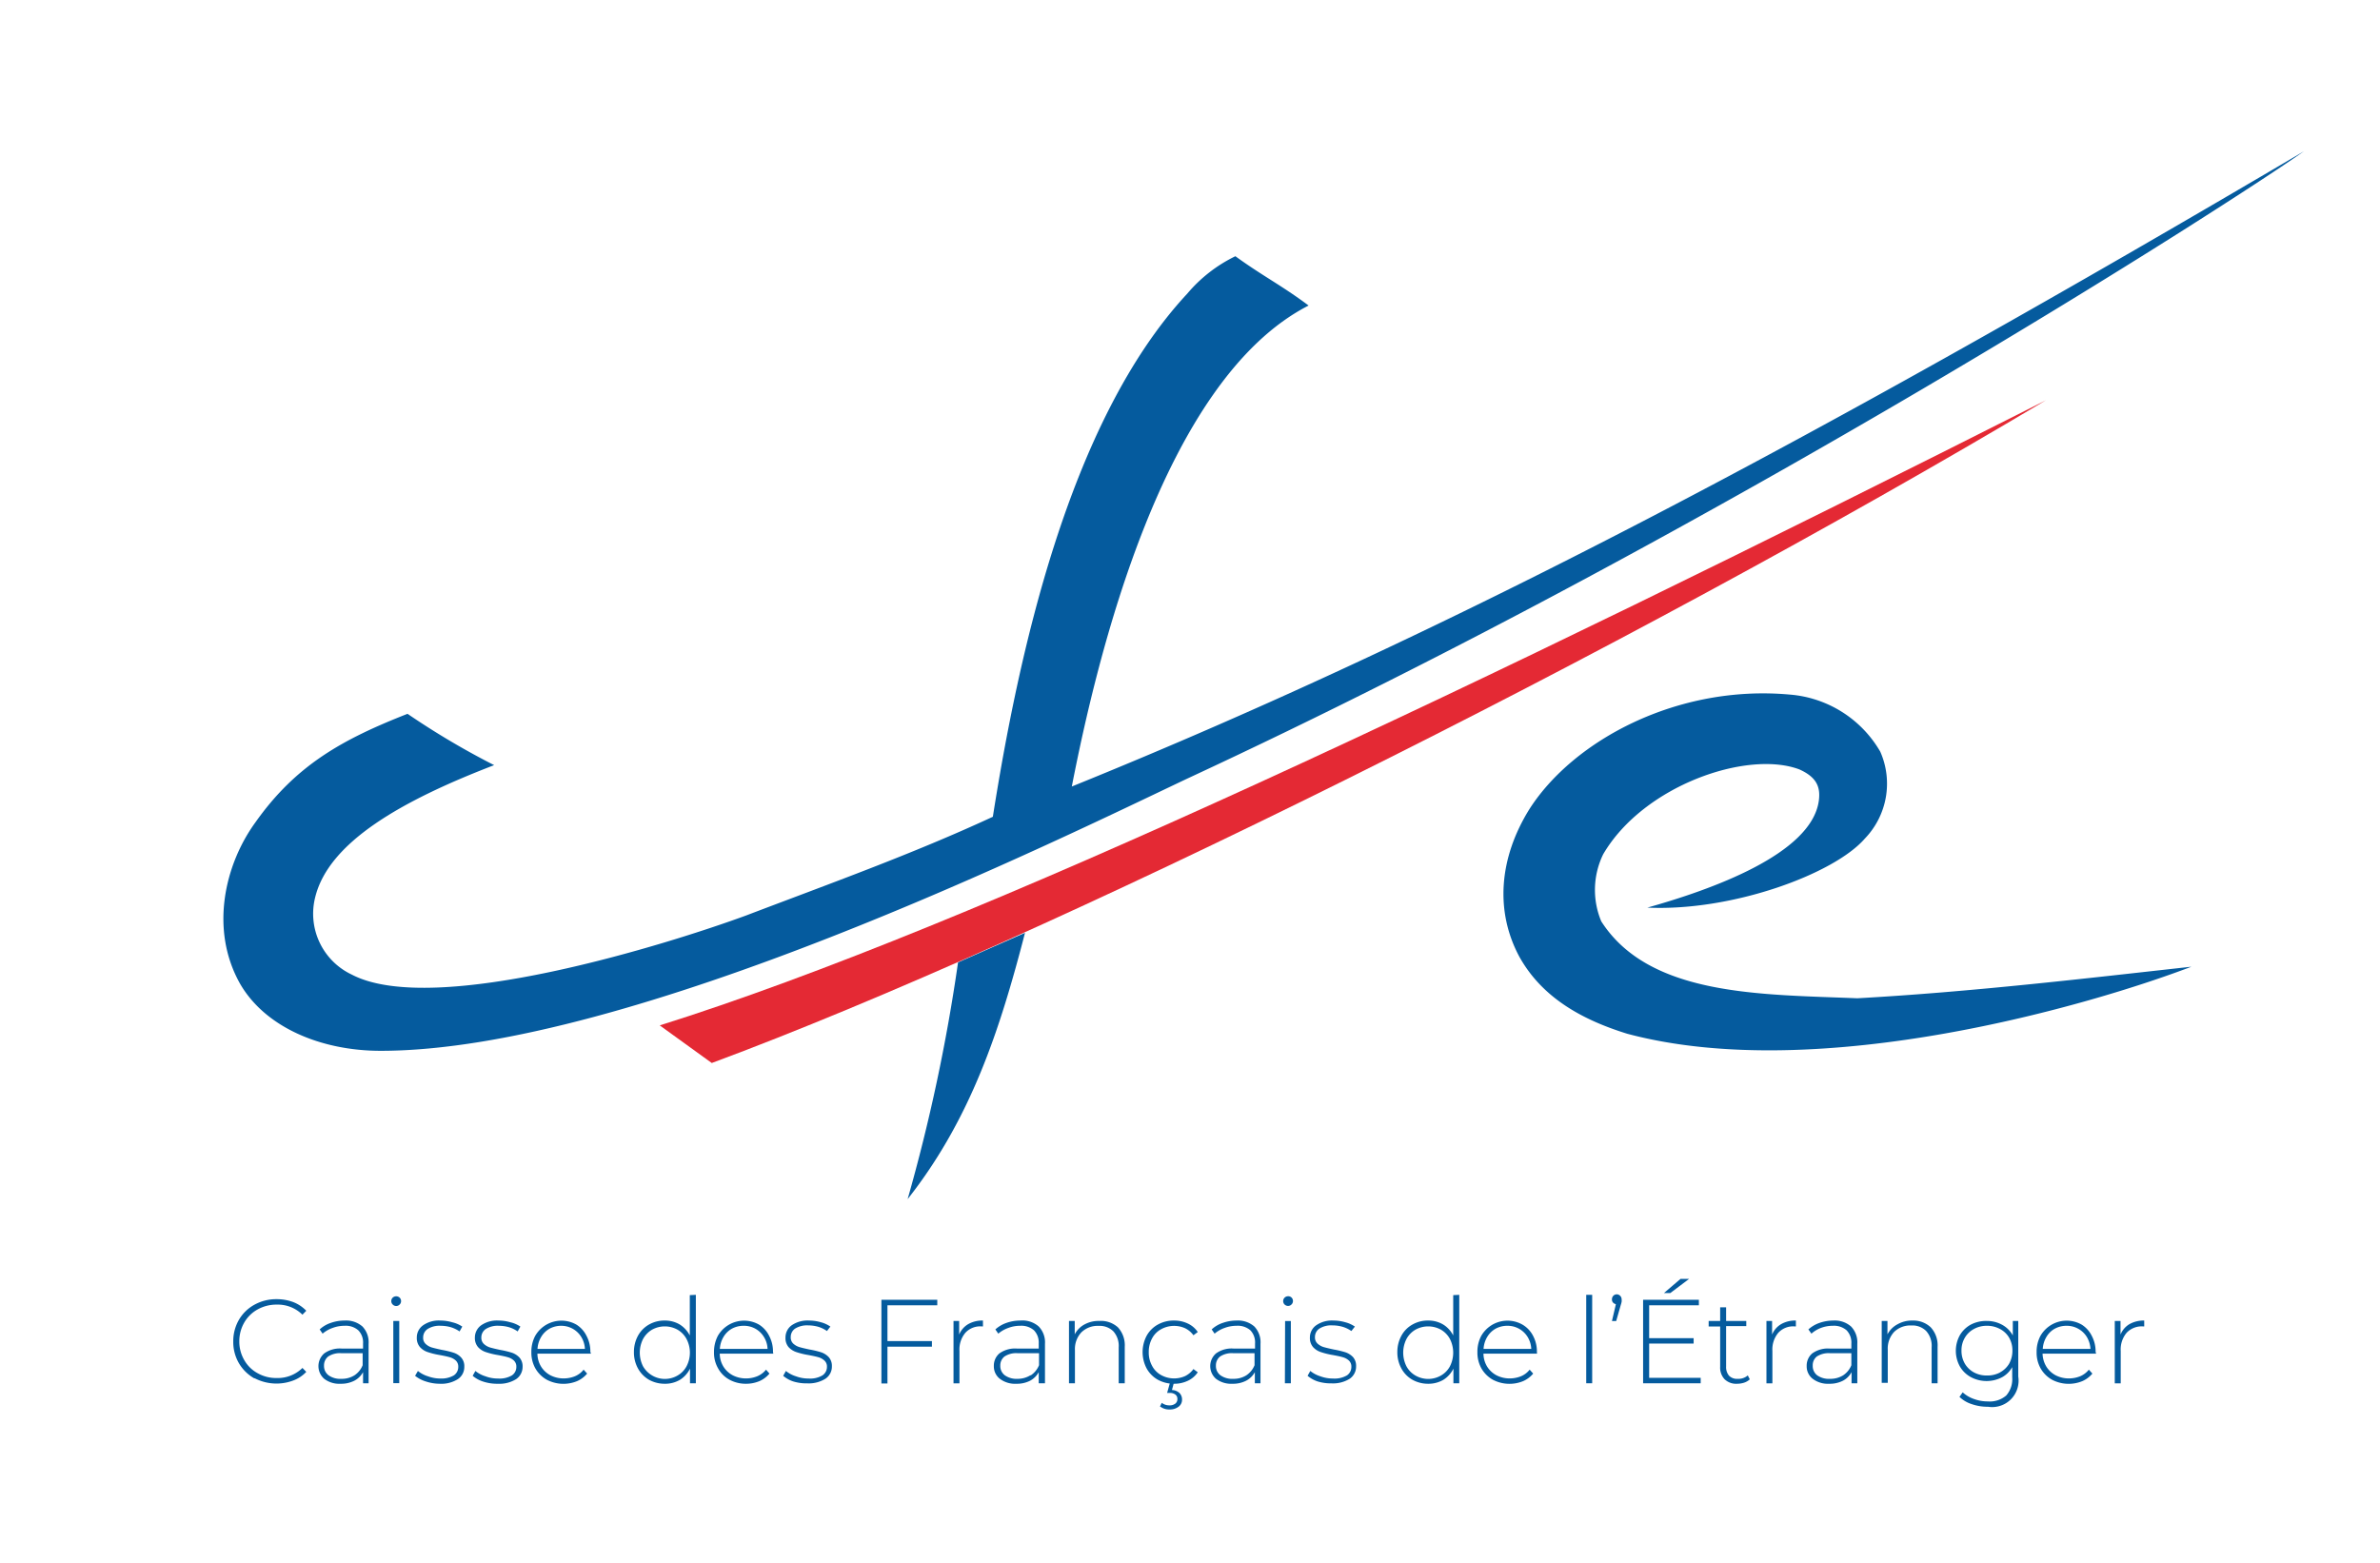 <svg id="Calque_1" data-name="Calque 1" xmlns="http://www.w3.org/2000/svg" viewBox="0 0 236 155"><defs><style>.cls-1{fill:#fff;}.cls-2{fill:#055b9e;}.cls-3{fill:#e42934;}</style></defs><title>LOGO_CFE_</title><rect class="cls-1" width="236" height="155"/><path id="Tracé_2180" data-name="Tracé 2180" class="cls-2" d="M184.17,99c-9.55-.39-20.62-.19-25.39-7.63a8.07,8.07,0,0,1,.19-6.65c4-6.84,14.32-10.37,19.47-8.41,1.72.78,2.1,1.76,1.91,3.13-.76,5.28-10.69,8.8-17,10.57,8.4.39,18.52-3.33,21.57-6.85a7.85,7.85,0,0,0,1.53-8.61,11.41,11.41,0,0,0-9-5.67c-11.08-1-21.39,4.5-25.78,11.34-3.05,4.89-3.43,10.18-1,14.68,2.29,4.1,6.3,6.26,10.69,7.62,19.09,5.09,46.2-2.93,55.94-6.65C207.08,97,195.43,98.38,184.17,99Z"/><path id="Tracé_2181" data-name="Tracé 2181" class="cls-2" d="M129.76,30.3c-2.67-2-4.58-2.94-7.26-4.89a14.51,14.51,0,0,0-4.77,3.71C105.89,41.84,100.93,65.32,98.45,81c-8,3.71-16.23,6.65-24.44,9.78-7.44,2.74-30.93,10.17-39.13,5.87A6.67,6.67,0,0,1,31.25,89C32.58,83.51,39.84,79.4,49,75.88a77.86,77.86,0,0,1-8.59-5.09c-6.49,2.55-11.07,5.09-15.08,10.76-3,4.11-4.58,10.57-1.53,16,2.48,4.31,8,6.66,13.94,6.66,24.82,0,67.2-20.94,80-27C171.19,52.4,221.78,19.73,228.46,15c-47.54,28-84,47.54-122.18,63C108.76,65.32,115.25,37.73,129.76,30.3Z"/><path id="Tracé_2182" data-name="Tracé 2182" class="cls-2" d="M95,95.44a177.88,177.88,0,0,1-5,23.48c6.3-8,9.16-16.83,11.64-26.41Z"/><path id="Tracé_2183" data-name="Tracé 2183" class="cls-3" d="M70.58,105.42c33.21-12.32,90.3-40.69,132.3-65.73-56.13,28.36-106.34,52.23-137.46,62Z"/><path class="cls-2" d="M25.23,136.7a4.13,4.13,0,0,1-1.54-1.51,4.18,4.18,0,0,1-.56-2.15,4.23,4.23,0,0,1,.56-2.15,4,4,0,0,1,1.54-1.5,4.45,4.45,0,0,1,2.19-.55,4.71,4.71,0,0,1,1.66.29,3.57,3.57,0,0,1,1.29.86l-.38.39a3.48,3.48,0,0,0-2.54-1,3.84,3.84,0,0,0-1.89.47,3.44,3.44,0,0,0-1.34,1.31,3.69,3.69,0,0,0-.49,1.86,3.64,3.64,0,0,0,.49,1.86,3.38,3.38,0,0,0,1.34,1.31,3.73,3.73,0,0,0,1.89.47,3.48,3.48,0,0,0,2.54-1l.38.39a3.4,3.4,0,0,1-1.3.86,4.7,4.7,0,0,1-3.84-.24Z"/><path class="cls-2" d="M35.94,131.55a2.26,2.26,0,0,1,.61,1.72v3.91H36v-1.1a2.1,2.1,0,0,1-.87.85,2.87,2.87,0,0,1-1.36.3,2.45,2.45,0,0,1-1.62-.49,1.67,1.67,0,0,1,0-2.52,2.64,2.64,0,0,1,1.76-.48H36v-.5a1.71,1.71,0,0,0-.47-1.31,1.88,1.88,0,0,0-1.36-.45,3.37,3.37,0,0,0-1.18.21,3.08,3.08,0,0,0-1,.57l-.29-.42a3,3,0,0,1,1.11-.65,4.09,4.09,0,0,1,1.36-.23A2.46,2.46,0,0,1,35.94,131.55Zm-.79,4.84a2.16,2.16,0,0,0,.81-1V134.2h-2.1a2.1,2.1,0,0,0-1.32.33,1.12,1.12,0,0,0-.41.91,1.14,1.14,0,0,0,.45.95,2,2,0,0,0,1.27.35A2.36,2.36,0,0,0,35.15,136.39Z"/><path class="cls-2" d="M38.94,129.37a.46.46,0,0,1-.14-.34.48.48,0,0,1,.14-.34.51.51,0,0,1,.69,0,.48.48,0,0,1,.14.34.46.46,0,0,1-.14.34.47.47,0,0,1-.35.15A.49.49,0,0,1,38.94,129.37ZM39,131h.59v6.17H39Z"/><path class="cls-2" d="M42.22,137a3.19,3.19,0,0,1-1.06-.56l.28-.48a2.88,2.88,0,0,0,1,.53,3.54,3.54,0,0,0,1.25.22A2.43,2.43,0,0,0,45,136.4a1,1,0,0,0,.44-.85.81.81,0,0,0-.24-.62,1.46,1.46,0,0,0-.6-.33c-.24-.07-.56-.14-1-.22a7.52,7.52,0,0,1-1.18-.29,1.79,1.79,0,0,1-.77-.49,1.36,1.36,0,0,1-.32-.95,1.47,1.47,0,0,1,.61-1.21,2.72,2.72,0,0,1,1.73-.48,4.25,4.25,0,0,1,1.17.17,3,3,0,0,1,1,.43l-.27.48a3.05,3.05,0,0,0-.87-.42,3.64,3.64,0,0,0-1-.14,2.2,2.2,0,0,0-1.3.32,1,1,0,0,0-.44.84.8.8,0,0,0,.25.64,1.53,1.53,0,0,0,.61.35c.24.07.58.15,1,.24a8.64,8.64,0,0,1,1.16.28,1.73,1.73,0,0,1,.75.48,1.26,1.26,0,0,1,.31.91,1.44,1.44,0,0,1-.64,1.23,3.05,3.05,0,0,1-1.79.46A4.45,4.45,0,0,1,42.22,137Z"/><path class="cls-2" d="M47.87,137a3,3,0,0,1-1-.56l.27-.48a2.93,2.93,0,0,0,1,.53,3.45,3.45,0,0,0,1.24.22,2.41,2.41,0,0,0,1.38-.31,1,1,0,0,0,.44-.85.81.81,0,0,0-.24-.62,1.46,1.46,0,0,0-.6-.33c-.23-.07-.56-.14-1-.22a7.52,7.52,0,0,1-1.18-.29,1.79,1.79,0,0,1-.77-.49,1.36,1.36,0,0,1-.32-.95,1.49,1.49,0,0,1,.61-1.21,2.74,2.74,0,0,1,1.73-.48,4.19,4.19,0,0,1,1.17.17,2.89,2.89,0,0,1,1,.43l-.27.48a3,3,0,0,0-.86-.42,3.77,3.77,0,0,0-1-.14,2.22,2.22,0,0,0-1.3.32,1,1,0,0,0-.44.84.83.83,0,0,0,.25.64,1.6,1.6,0,0,0,.61.35c.24.07.58.15,1,.24a9.25,9.25,0,0,1,1.17.28,1.86,1.86,0,0,1,.75.48,1.3,1.3,0,0,1,.31.91,1.47,1.47,0,0,1-.64,1.23,3.11,3.11,0,0,1-1.8.46A4.45,4.45,0,0,1,47.87,137Z"/><path class="cls-2" d="M58.6,134.24H53.29a2.51,2.51,0,0,0,.36,1.28,2.43,2.43,0,0,0,.93.87,2.86,2.86,0,0,0,1.32.31,3,3,0,0,0,1.12-.22,2.11,2.11,0,0,0,.85-.65l.35.39a2.7,2.7,0,0,1-1,.75,3.55,3.55,0,0,1-3-.14,3,3,0,0,1-1.13-1.12,3.19,3.19,0,0,1-.4-1.62,3.33,3.33,0,0,1,.38-1.61,3,3,0,0,1,4.08-1.12,2.72,2.72,0,0,1,1,1.1,3.31,3.31,0,0,1,.39,1.61Zm-4.11-2.47a2.25,2.25,0,0,0-.83.82,2.59,2.59,0,0,0-.36,1.18H58a2.48,2.48,0,0,0-.36-1.18,2.33,2.33,0,0,0-2-1.11A2.42,2.42,0,0,0,54.49,131.77Z"/><path class="cls-2" d="M69,128.41v8.77h-.58v-1.45a2.7,2.7,0,0,1-1,1.11,2.89,2.89,0,0,1-1.5.39,3.19,3.19,0,0,1-1.57-.4,2.93,2.93,0,0,1-1.09-1.12,3.3,3.3,0,0,1-.4-1.62,3.35,3.35,0,0,1,.4-1.62,2.84,2.84,0,0,1,1.09-1.11,3.08,3.08,0,0,1,1.57-.4,2.85,2.85,0,0,1,1.48.39,2.8,2.8,0,0,1,1,1.09v-4Zm-1.81,8a2.32,2.32,0,0,0,.89-.92,2.91,2.91,0,0,0,0-2.69,2.35,2.35,0,0,0-.89-.93,2.61,2.61,0,0,0-2.54,0,2.42,2.42,0,0,0-.89.93,3,3,0,0,0,0,2.69,2.5,2.5,0,0,0,3.43.92Z"/><path class="cls-2" d="M76.68,134.24H71.37a2.51,2.51,0,0,0,.36,1.28,2.43,2.43,0,0,0,.93.87,2.86,2.86,0,0,0,1.32.31,2.94,2.94,0,0,0,1.12-.22,2.21,2.21,0,0,0,.86-.65l.34.39a2.7,2.7,0,0,1-1,.75,3.41,3.41,0,0,1-1.32.26,3.37,3.37,0,0,1-1.64-.4,2.83,2.83,0,0,1-1.13-1.12,3.1,3.1,0,0,1-.41-1.62,3.44,3.44,0,0,1,.38-1.61,3,3,0,0,1,4.08-1.12,2.72,2.72,0,0,1,1,1.1,3.31,3.31,0,0,1,.39,1.61Zm-4.11-2.47a2.25,2.25,0,0,0-.83.82,2.59,2.59,0,0,0-.36,1.18h4.73a2.37,2.37,0,0,0-.36-1.18,2.3,2.3,0,0,0-.83-.81,2.33,2.33,0,0,0-1.18-.3A2.42,2.42,0,0,0,72.57,131.77Z"/><path class="cls-2" d="M78.66,137a3,3,0,0,1-1-.56l.27-.48a2.93,2.93,0,0,0,1,.53,3.5,3.5,0,0,0,1.25.22,2.37,2.37,0,0,0,1.37-.31,1,1,0,0,0,.45-.85.79.79,0,0,0-.25-.62,1.48,1.48,0,0,0-.59-.33c-.24-.07-.57-.14-1-.22a7.68,7.68,0,0,1-1.19-.29,1.85,1.85,0,0,1-.77-.49,1.36,1.36,0,0,1-.31-.95,1.48,1.48,0,0,1,.6-1.21,2.77,2.77,0,0,1,1.74-.48,4.3,4.3,0,0,1,1.17.17,2.93,2.93,0,0,1,.94.43L82,132a3,3,0,0,0-.86-.42,3.77,3.77,0,0,0-1-.14,2.25,2.25,0,0,0-1.3.32,1,1,0,0,0-.43.84.83.83,0,0,0,.24.64,1.6,1.6,0,0,0,.61.35c.24.07.58.15,1,.24a8.84,8.84,0,0,1,1.17.28,1.86,1.86,0,0,1,.75.48,1.3,1.3,0,0,1,.31.91,1.44,1.44,0,0,1-.64,1.23,3.11,3.11,0,0,1-1.8.46A4.45,4.45,0,0,1,78.66,137Z"/><path class="cls-2" d="M88,129.45V133h4.41v.55H88v3.65H87.4V128.9h5.54v.55Z"/><path class="cls-2" d="M96,131.32a2.81,2.81,0,0,1,1.47-.36v.58h-.14a2,2,0,0,0-1.61.64,2.57,2.57,0,0,0-.58,1.79v3.22h-.59V131h.56v1.35A2.16,2.16,0,0,1,96,131.32Z"/><path class="cls-2" d="M103,131.55a2.26,2.26,0,0,1,.62,1.72v3.91H103v-1.1a2.13,2.13,0,0,1-.86.85,2.87,2.87,0,0,1-1.36.3,2.48,2.48,0,0,1-1.63-.49,1.55,1.55,0,0,1-.6-1.27,1.59,1.59,0,0,1,.55-1.25,2.66,2.66,0,0,1,1.76-.48H103v-.5a1.75,1.75,0,0,0-.47-1.31,1.9,1.9,0,0,0-1.37-.45,3.28,3.28,0,0,0-1.17.21,3.13,3.13,0,0,0-1,.57l-.29-.42a3.22,3.22,0,0,1,1.11-.65,4.13,4.13,0,0,1,1.36-.23A2.45,2.45,0,0,1,103,131.55Zm-.78,4.84a2.22,2.22,0,0,0,.81-1V134.2h-2.11a2.1,2.1,0,0,0-1.32.33,1.12,1.12,0,0,0-.41.91,1.14,1.14,0,0,0,.45.95,2,2,0,0,0,1.27.35A2.39,2.39,0,0,0,102.17,136.39Z"/><path class="cls-2" d="M110.85,131.63a2.63,2.63,0,0,1,.68,1.94v3.61h-.6v-3.56a2.18,2.18,0,0,0-.52-1.58,1.92,1.92,0,0,0-1.47-.55,2.29,2.29,0,0,0-1.72.65,2.42,2.42,0,0,0-.63,1.75v3.29H106V131h.57v1.33a2.32,2.32,0,0,1,1-1A2.88,2.88,0,0,1,109,131,2.51,2.51,0,0,1,110.85,131.63Z"/><path class="cls-2" d="M114.81,136.83a2.91,2.91,0,0,1-1.11-1.12,3.48,3.48,0,0,1,0-3.24,2.82,2.82,0,0,1,1.11-1.11,3.21,3.21,0,0,1,1.61-.4,3.11,3.11,0,0,1,1.35.29,2.4,2.4,0,0,1,1,.85l-.43.32a2.23,2.23,0,0,0-.83-.7,2.67,2.67,0,0,0-2.37.1,2.19,2.19,0,0,0-.9.91,2.77,2.77,0,0,0-.33,1.36,2.71,2.71,0,0,0,.33,1.36,2.22,2.22,0,0,0,.9.92,2.67,2.67,0,0,0,2.37.1,2.23,2.23,0,0,0,.83-.7l.43.32a2.4,2.4,0,0,1-1,.85,3.11,3.11,0,0,1-1.35.29A3.31,3.31,0,0,1,114.81,136.83Zm.23,2.62.16-.33a1.21,1.21,0,0,0,.77.25.9.9,0,0,0,.57-.17.55.55,0,0,0,.21-.46.53.53,0,0,0-.2-.44.89.89,0,0,0-.58-.16h-.24l.28-1h.39l-.19.71a1.16,1.16,0,0,1,.74.29.9.9,0,0,1,.26.66.84.84,0,0,1-.35.71,1.41,1.41,0,0,1-.89.27A1.44,1.44,0,0,1,115,139.45Z"/><path class="cls-2" d="M124.38,131.55a2.26,2.26,0,0,1,.61,1.72v3.91h-.56v-1.1a2.1,2.1,0,0,1-.87.85,2.85,2.85,0,0,1-1.36.3,2.47,2.47,0,0,1-1.62-.49,1.67,1.67,0,0,1,0-2.52,2.64,2.64,0,0,1,1.76-.48h2.11v-.5a1.74,1.74,0,0,0-.46-1.31,1.9,1.9,0,0,0-1.37-.45,3.37,3.37,0,0,0-1.18.21,3.08,3.08,0,0,0-1,.57l-.29-.42a3,3,0,0,1,1.11-.65,4.13,4.13,0,0,1,1.36-.23A2.46,2.46,0,0,1,124.38,131.55Zm-.79,4.84a2.16,2.16,0,0,0,.81-1V134.2h-2.1a2.1,2.1,0,0,0-1.32.33,1.12,1.12,0,0,0-.41.91,1.14,1.14,0,0,0,.45.95,2,2,0,0,0,1.27.35A2.36,2.36,0,0,0,123.59,136.39Z"/><path class="cls-2" d="M127.38,129.37a.46.46,0,0,1-.14-.34.48.48,0,0,1,.14-.34.5.5,0,0,1,.35-.14.47.47,0,0,1,.34.13.48.48,0,0,1,.14.34.46.46,0,0,1-.14.34.45.45,0,0,1-.34.15A.5.5,0,0,1,127.38,129.37Zm.05,1.64H128v6.17h-.59Z"/><path class="cls-2" d="M130.66,137a3,3,0,0,1-1-.56l.27-.48a3,3,0,0,0,1,.53,3.54,3.54,0,0,0,1.25.22,2.43,2.43,0,0,0,1.38-.31,1,1,0,0,0,.44-.85.81.81,0,0,0-.24-.62,1.46,1.46,0,0,0-.6-.33c-.23-.07-.56-.14-1-.22a7.52,7.52,0,0,1-1.18-.29,1.79,1.79,0,0,1-.77-.49,1.36,1.36,0,0,1-.32-.95,1.47,1.47,0,0,1,.61-1.21,2.74,2.74,0,0,1,1.73-.48,4.19,4.19,0,0,1,1.17.17,3,3,0,0,1,.95.43L134,132a2.93,2.93,0,0,0-.87-.42,3.64,3.64,0,0,0-1-.14,2.2,2.2,0,0,0-1.3.32,1,1,0,0,0-.44.84.83.83,0,0,0,.25.64,1.6,1.6,0,0,0,.61.35c.24.07.58.15,1,.24a9.25,9.25,0,0,1,1.17.28,1.86,1.86,0,0,1,.75.48,1.3,1.3,0,0,1,.3.91,1.46,1.46,0,0,1-.63,1.23,3.11,3.11,0,0,1-1.8.46A4.45,4.45,0,0,1,130.66,137Z"/><path class="cls-2" d="M144.7,128.41v8.77h-.58v-1.45a2.7,2.7,0,0,1-1,1.11,2.93,2.93,0,0,1-1.51.39,3.18,3.18,0,0,1-1.56-.4,2.86,2.86,0,0,1-1.09-1.12,3.3,3.3,0,0,1-.4-1.62,3.35,3.35,0,0,1,.4-1.62,2.77,2.77,0,0,1,1.09-1.11,3.07,3.07,0,0,1,1.56-.4,2.86,2.86,0,0,1,1.49.39,2.71,2.71,0,0,1,1,1.09v-4Zm-1.81,8a2.32,2.32,0,0,0,.89-.92,3,3,0,0,0,0-2.69,2.35,2.35,0,0,0-.89-.93,2.61,2.61,0,0,0-2.54,0,2.35,2.35,0,0,0-.89.93,3,3,0,0,0,0,2.69,2.32,2.32,0,0,0,.89.92,2.54,2.54,0,0,0,2.54,0Z"/><path class="cls-2" d="M152.41,134.24H147.1a2.51,2.51,0,0,0,.36,1.28,2.43,2.43,0,0,0,.93.87,2.86,2.86,0,0,0,1.32.31,3,3,0,0,0,1.12-.22,2.11,2.11,0,0,0,.85-.65l.35.39a2.7,2.7,0,0,1-1,.75,3.55,3.55,0,0,1-3-.14,3,3,0,0,1-1.13-1.12,3.19,3.19,0,0,1-.4-1.62,3.33,3.33,0,0,1,.38-1.61,3,3,0,0,1,4.08-1.12,2.72,2.72,0,0,1,1.05,1.1,3.31,3.31,0,0,1,.39,1.61Zm-4.11-2.47a2.25,2.25,0,0,0-.83.82,2.59,2.59,0,0,0-.36,1.18h4.73a2.48,2.48,0,0,0-.36-1.18,2.33,2.33,0,0,0-2-1.11A2.42,2.42,0,0,0,148.3,131.77Z"/><path class="cls-2" d="M157.29,128.41h.59v8.77h-.59Z"/><path class="cls-2" d="M160.66,128.51a.5.5,0,0,1,.14.35,1.05,1.05,0,0,1,0,.24,2.26,2.26,0,0,1-.08.3l-.46,1.61h-.42l.39-1.67a.61.61,0,0,1-.29-.17.46.46,0,0,1-.1-.31.51.51,0,0,1,.14-.36.48.48,0,0,1,.35-.14A.48.48,0,0,1,160.66,128.51Z"/><path class="cls-2" d="M168.64,136.64v.54h-5.71V128.9h5.53v.55h-4.93v3.26h4.41v.53h-4.41v3.4Zm-2-9.81h.85l-1.86,1.4H165Z"/><path class="cls-2" d="M173.51,136.79a1.54,1.54,0,0,1-.56.33,2.33,2.33,0,0,1-.7.11,1.64,1.64,0,0,1-1.24-.45,1.67,1.67,0,0,1-.44-1.23v-4h-1.14V131h1.14v-1.35h.59V131h2v.51h-2v4a1.33,1.33,0,0,0,.29.92,1.1,1.1,0,0,0,.86.31,1.39,1.39,0,0,0,1-.34Z"/><path class="cls-2" d="M176.61,131.32a2.81,2.81,0,0,1,1.47-.36v.58h-.14a2,2,0,0,0-1.61.64,2.57,2.57,0,0,0-.58,1.79v3.22h-.59V131h.56v1.35A2.16,2.16,0,0,1,176.61,131.32Z"/><path class="cls-2" d="M183.55,131.55a2.26,2.26,0,0,1,.62,1.72v3.91h-.57v-1.1a2.07,2.07,0,0,1-.86.85,2.87,2.87,0,0,1-1.36.3,2.48,2.48,0,0,1-1.63-.49,1.55,1.55,0,0,1-.6-1.27,1.59,1.59,0,0,1,.55-1.25,2.66,2.66,0,0,1,1.76-.48h2.12v-.5a1.75,1.75,0,0,0-.47-1.31,1.9,1.9,0,0,0-1.37-.45,3.28,3.28,0,0,0-1.17.21,3,3,0,0,0-.95.57l-.3-.42a3.22,3.22,0,0,1,1.11-.65,4.18,4.18,0,0,1,1.36-.23A2.45,2.45,0,0,1,183.55,131.55Zm-.78,4.84a2.16,2.16,0,0,0,.81-1V134.2h-2.11a2.13,2.13,0,0,0-1.32.33,1.11,1.11,0,0,0-.4.91,1.15,1.15,0,0,0,.44.95,2,2,0,0,0,1.27.35A2.39,2.39,0,0,0,182.77,136.39Z"/><path class="cls-2" d="M191.45,131.63a2.63,2.63,0,0,1,.68,1.94v3.61h-.59v-3.56A2.19,2.19,0,0,0,191,132a1.92,1.92,0,0,0-1.47-.55,2.29,2.29,0,0,0-1.72.65,2.42,2.42,0,0,0-.62,1.75v3.29h-.6V131h.57v1.33a2.37,2.37,0,0,1,1-1,2.9,2.9,0,0,1,1.5-.37A2.51,2.51,0,0,1,191.45,131.63Z"/><path class="cls-2" d="M200.13,131v5.51a2.62,2.62,0,0,1-3,3,4.77,4.77,0,0,1-1.61-.26,3.11,3.11,0,0,1-1.22-.72l.32-.45a3.2,3.2,0,0,0,1.12.66,3.93,3.93,0,0,0,1.38.24,2.49,2.49,0,0,0,1.82-.59,2.46,2.46,0,0,0,.59-1.81v-1a2.57,2.57,0,0,1-1,1,3.31,3.31,0,0,1-3.08,0,2.79,2.79,0,0,1-1.11-1.07,3.2,3.2,0,0,1,0-3.1,2.83,2.83,0,0,1,1.11-1.06A3.28,3.28,0,0,1,197,131a3.13,3.13,0,0,1,1.53.38,2.64,2.64,0,0,1,1.06,1.06V131Zm-1.81,5.1a2.31,2.31,0,0,0,.91-.87,2.62,2.62,0,0,0,.32-1.29,2.52,2.52,0,0,0-.32-1.27,2.24,2.24,0,0,0-.91-.87,2.66,2.66,0,0,0-1.3-.32,2.62,2.62,0,0,0-1.29.32,2.28,2.28,0,0,0-.9.87,2.43,2.43,0,0,0-.33,1.27,2.53,2.53,0,0,0,.33,1.29,2.35,2.35,0,0,0,.9.87,2.62,2.62,0,0,0,1.29.31A2.66,2.66,0,0,0,198.32,136.11Z"/><path class="cls-2" d="M207.85,134.24h-5.31a2.62,2.62,0,0,0,.37,1.28,2.43,2.43,0,0,0,.93.87,2.86,2.86,0,0,0,1.32.31,3,3,0,0,0,1.12-.22,2.18,2.18,0,0,0,.85-.65l.35.39a2.7,2.7,0,0,1-1,.75,3.55,3.55,0,0,1-3-.14,3,3,0,0,1-1.13-1.12,3.19,3.19,0,0,1-.4-1.62,3.33,3.33,0,0,1,.38-1.61,3,3,0,0,1,4.08-1.12,2.72,2.72,0,0,1,1,1.1,3.31,3.31,0,0,1,.39,1.61Zm-4.1-2.47a2.18,2.18,0,0,0-.83.82,2.59,2.59,0,0,0-.36,1.18h4.73a2.59,2.59,0,0,0-.36-1.18,2.33,2.33,0,0,0-2-1.11A2.42,2.42,0,0,0,203.75,131.77Z"/><path class="cls-2" d="M211.15,131.32a2.86,2.86,0,0,1,1.47-.36v.58h-.14a2.05,2.05,0,0,0-1.61.64,2.57,2.57,0,0,0-.58,1.79v3.22h-.59V131h.57v1.35A2.15,2.15,0,0,1,211.15,131.32Z"/></svg>